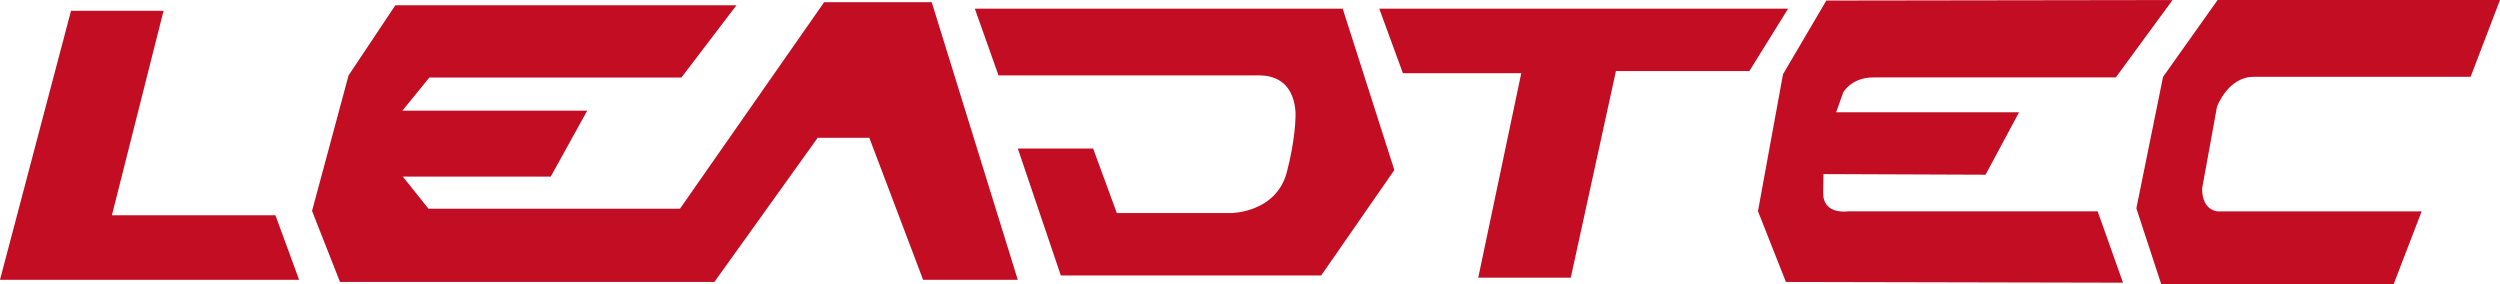 <?xml version="1.0" encoding="UTF-8"?>
<svg id="_圖層_2" data-name="圖層 2" xmlns="http://www.w3.org/2000/svg" viewBox="0 0 550.89 62.58">
  <defs>
    <style>
      .cls-1 {
        fill: #c30d23;
      }
    </style>
  </defs>
  <g id="_圖層_1-2" data-name="圖層 1">
    <g>
      <polygon class="cls-1" points="15.65 2.38 0 61.65 65.91 61.65 60.69 47.43 24.66 47.43 36.04 2.38 15.65 2.38"/>
      <polygon class="cls-1" points="87.12 1.16 76.81 16.61 68.76 46.48 74.92 62.13 157.42 62.13 180.18 30.36 191.56 30.36 203.41 61.65 224.27 61.65 205.31 .49 181.6 .49 149.83 46 94.43 46 88.75 38.91 121.36 38.91 129.4 24.38 88.67 24.38 94.61 17.08 150.16 17.08 162.28 1.16 87.12 1.16"/>
      <path class="cls-1" d="M214.79,1.91h81.08l11.38,35.56-16.12,23.23h-57.37l-9.48-27.97h16.6l5.22,14.22h25.13s9.96,0,12.33-9.01c1.85-7.04,1.9-11.85,1.9-11.85,0,0,.94-9.48-8.06-9.48h-57.37l-5.22-14.7Z"/>
      <polygon class="cls-1" points="303.93 1.91 394.02 1.91 385.48 15.66 356.08 15.66 346.13 61.18 325.74 61.18 335.22 16.13 309.14 16.13 303.93 1.91"/>
      <path class="cls-1" d="M402.45.11l-9.55,16.24-5.52,30.19,6.16,15.59,74.28.16-5.59-15.72h-55s-5.53.87-5.48-4.06l.06-4.15,35.72.14,7.38-13.76h-40.31l1.57-4.38s1.77-3.3,6.64-3.3h53.42l12.5-17.05-76.28.11Z"/>
      <path class="cls-1" d="M488.66,0l-12.02,16.94-5.88,28.97,5.47,16.67h51.24l6.15-15.99h-44.68s-3.69.14-3.69-5.06l3.28-18.04s2.42-6.56,8.06-6.56h47.82l6.48-16.94h-62.22Z"/>
    </g>
  </g>
</svg>